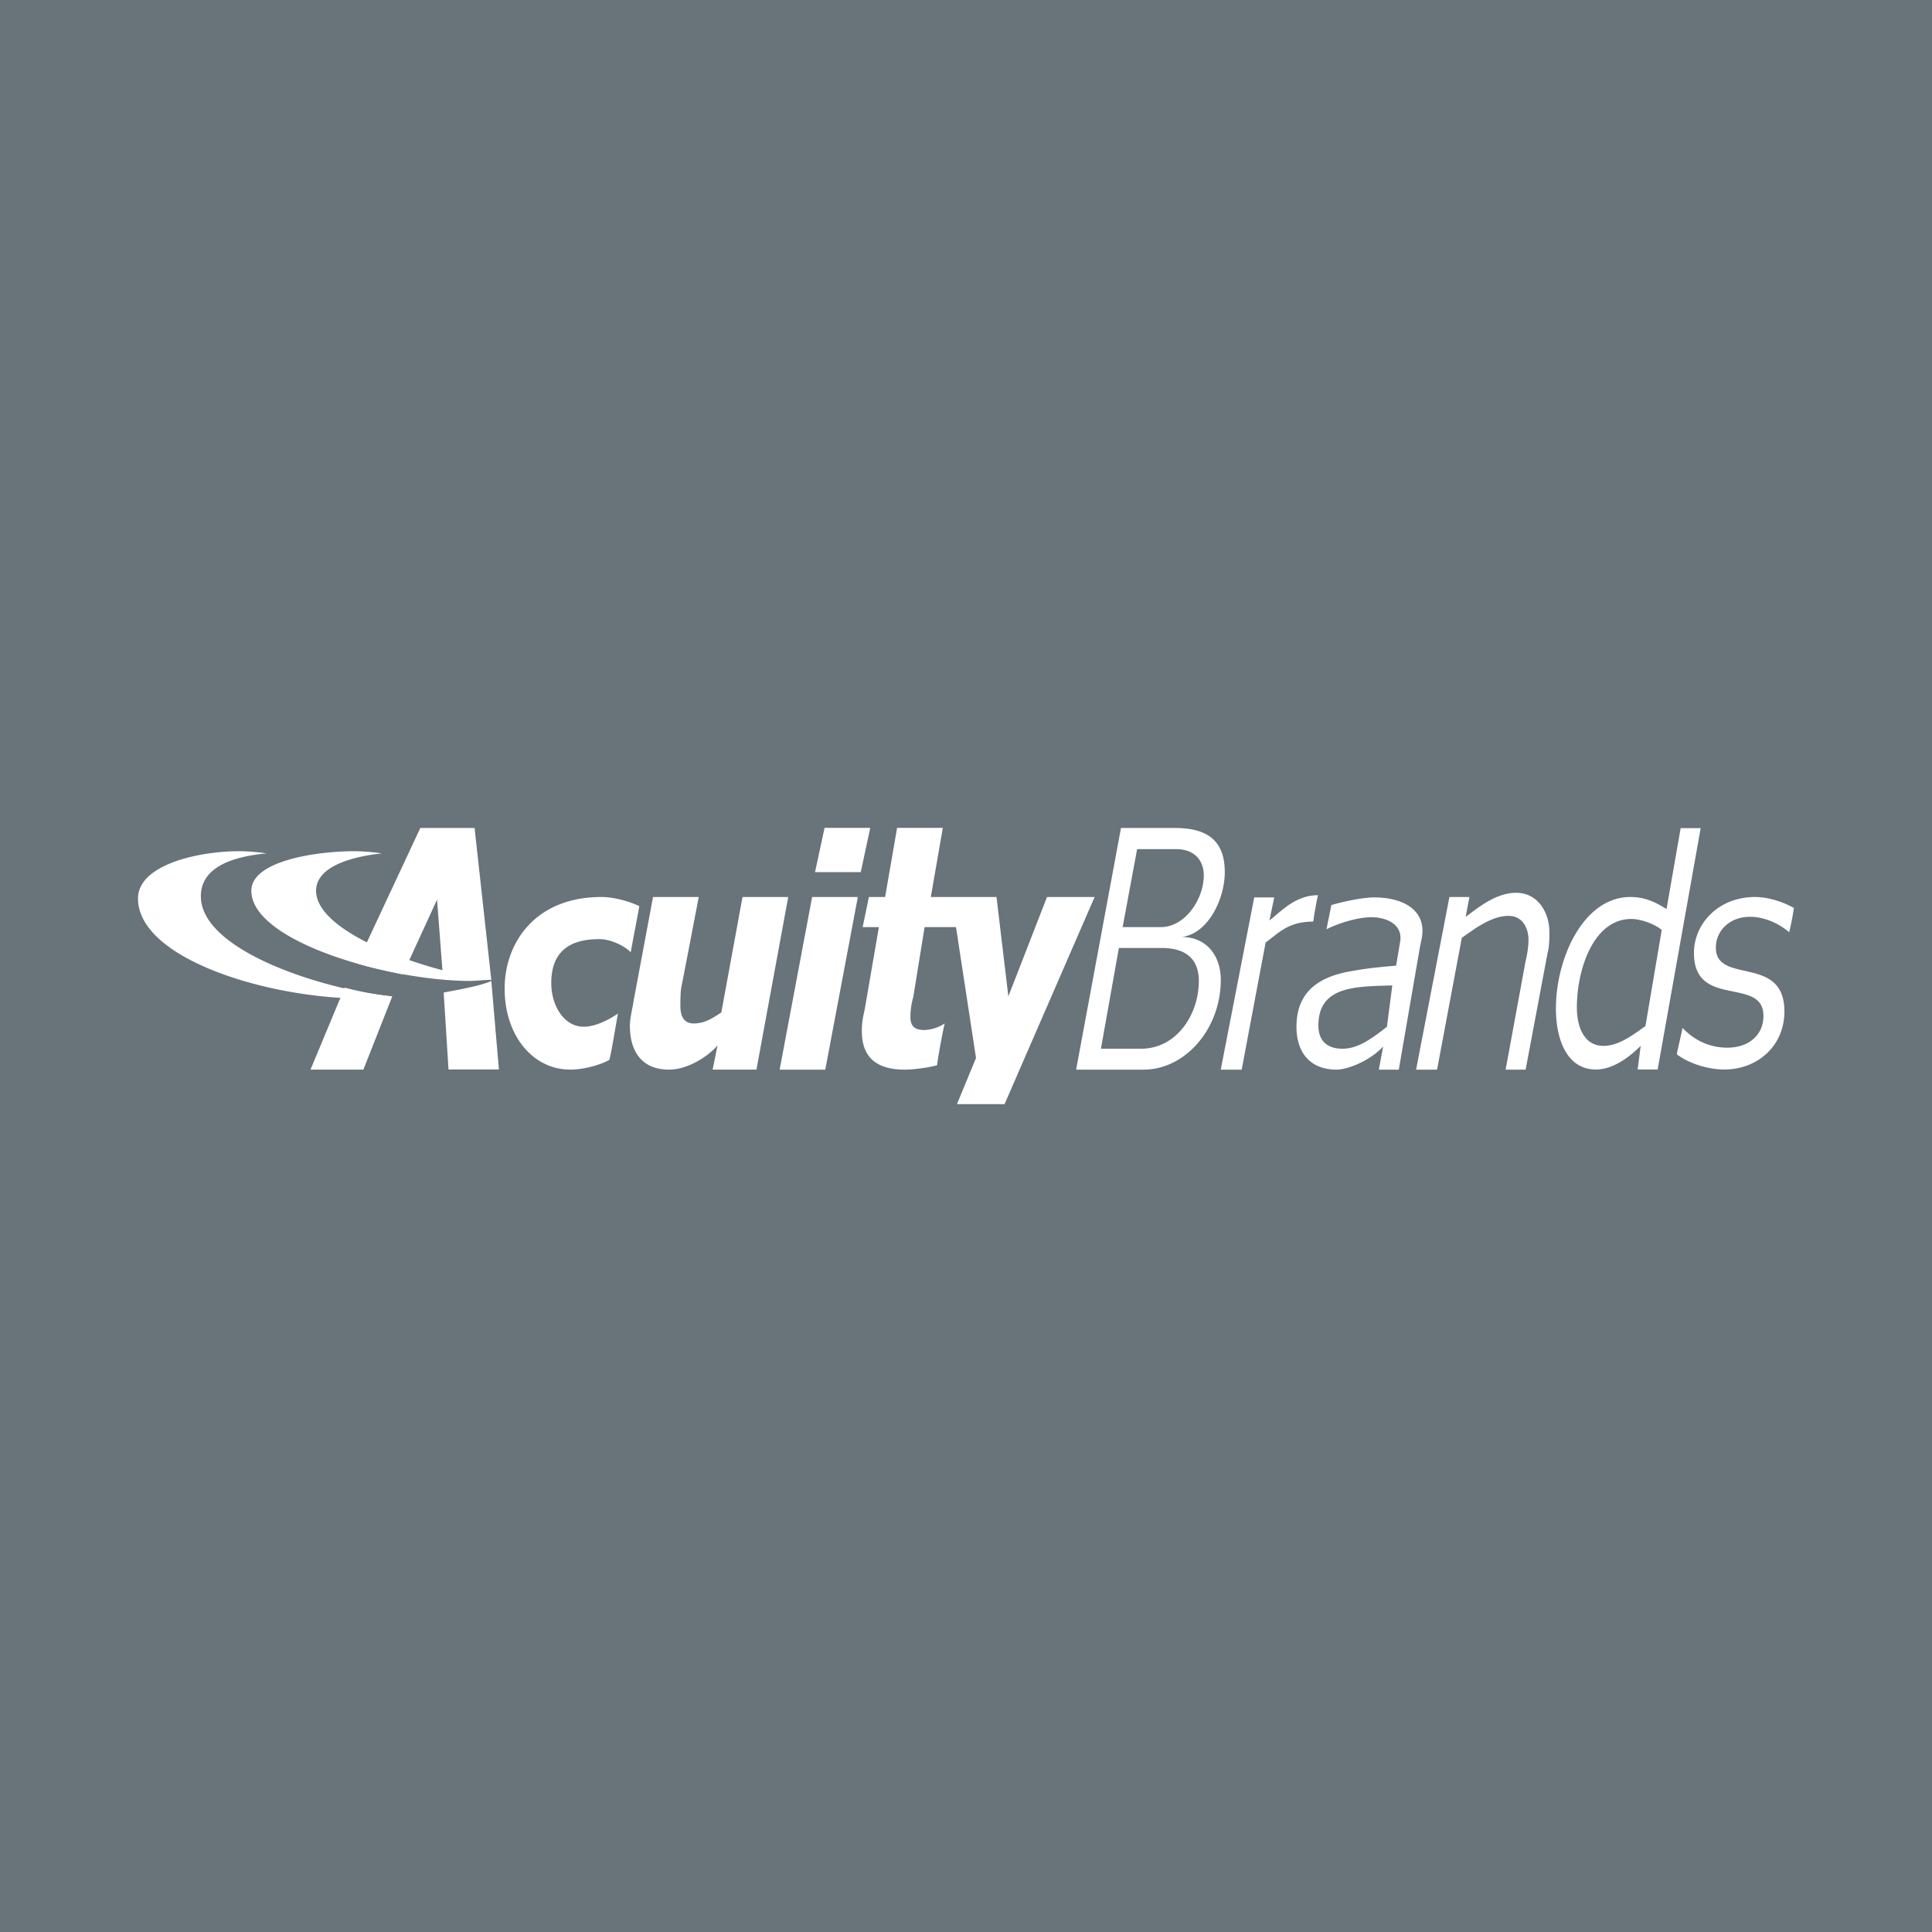 <!-- by TradingView --><svg width="56" height="56" xmlns="http://www.w3.org/2000/svg"><path fill="#68737A" d="M0 0h56v56H0z"/><path d="M23.922 31.004h-1.324L23.54 26h1.325l-.944 5.004zm7.27 0L32.492 24h1.574c.993 0 1.435.422 1.435 1.282 0 .765-.475 1.782-1.248 1.877.718 0 1.132.542 1.132 1.243 0 1.435-1.045 2.602-2.232 2.602h-1.96zm3.557-2.57c0-.542-.276-.956-1.077-.956h-1.241l-.52 2.92h1.158c1.049 0 1.68-1.007 1.68-1.964zm.143-3.056c0-.446-.275-.765-.8-.765H32.96l-.42 2.26h1.104c.718 0 1.248-.826 1.248-1.495zm-14.094 4.925l-.142.7h1.27L22.847 26h-1.325l-.614 3.347c-.249.159-.47.318-.8.318-.222 0-.387-.127-.387-.51 0-.095 0-.382.027-.542.055-.255.505-2.613.505-2.613h-1.325l-.56 2.996c-.027.191-.11.51-.11.733 0 .829.414 1.275 1.132 1.275.551 0 1.131-.383 1.407-.701zM30.348 26l-1.12 2.88-.344-2.88H26.98l.348-2.004h-1.325L25.655 26h-.47l-.18.872h.47l-.41 2.38c-.056.254-.084.382-.084.636 0 .797.47 1.116 1.243 1.116.276 0 .717-.064.938-.128.028-.254.166-.988.22-1.21a1.168 1.168 0 01-.579.19c-.276 0-.414-.095-.414-.382 0-.191.028-.382.083-.574l.328-2.028h.91l.58 3.793-.552 1.339h1.38L31.728 26h-1.38zM23.9 23.996l-.276 1.283h1.325l.276-1.283h-1.325zM17.427 26c-1.905 0-2.8 1.319-2.8 2.657 0 1.34.801 2.346 1.905 2.346.47 0 .994-.19 1.132-.287.055-.19.193-1.051.248-1.338-.276.191-.662.382-.993.382-.58 0-.94-.624-.94-1.262 0-.925.537-1.277 1.392-1.277.359 0 .773.224.911.383.055-.319.194-1.02.249-1.339-.194-.096-.663-.265-1.104-.265zm26.794 1.854l-.58 3.15h.58l.635-3.373c.055-.191.055-.478.055-.605 0-.574-.331-1.148-.966-1.148-.552 0-1.049.383-1.463.701l.11-.579h-.58l-.966 5.004h.608l.717-3.82c.36-.254.857-.637 1.353-.637.386 0 .58.32.58.702 0 .159-.028.382-.083.605zm-3.865.71l-.155 1.197c-.524.414-.883.637-1.297.637-.387 0-.69-.191-.69-.67 0-1.147 1.066-1.133 2.142-1.165zm-.265 1.77l-.125.67h.579l.608-3.526.058-.287c.145-.8-.525-1.179-1.38-1.179-.387 0-1.05.16-1.243.223-.027.16-.11.542-.138.701.304-.159.884-.35 1.298-.35.413 0 .894.184.842.674l-.123.73c-.359.031-.773.063-1.298.159-.938.16-1.59.592-1.59 1.612 0 .796.441 1.243 1.159 1.243.331 0 .966-.255 1.353-.67zm-1.888-4.386c-.663 0-1.076.478-1.408.733l.139-.669h-.58l-.97 4.992h.607l.694-3.685c.359-.255.635-.606 1.38-.606.028-.191.083-.542.138-.765zm10.512-1.944l-.41 2.346c-.304-.19-.607-.35-1.05-.35-1.352 0-2.156 1.765-2.156 3.232 0 .924.332 1.768 1.16 1.768.58 0 1.104-.494 1.297-.685l-.088.685h.58l1.247-6.996h-.58zm-1.021 5.737c-.359.255-.773.574-1.215.574-.579 0-.773-.574-.773-1.116 0-1.084.473-2.562 1.577-2.562.332 0 .746.191.883.319l-.472 2.785zm1.406-2.116c0-.86.718-1.625 1.767-1.625.414 0 .855.16 1.131.319-.036.236-.082.47-.138.701-.303-.255-.717-.446-1.131-.446-.608 0-.994.414-.994.893 0 1.083 1.987.19 1.987 1.848 0 1.02-.8 1.685-1.739 1.685-.497 0-1.048-.186-1.38-.441.027-.16.11-.478.165-.765.332.35.773.573 1.298.573.607 0 1.048-.35 1.048-.924 0-1.148-2.014-.192-2.014-1.818zm-37.73 1.256a8.853 8.853 0 01-1.38-.255L9 31.003h1.533l.837-2.122zm1.463-.638c.358.064.993.16 1.408.16L13.756 24h-1.573l-1.834 3.924c.414.128.883.223 1.325.32l.994-2.168.165 2.167zM14.24 28.434c-.33.149-.993.26-1.38.335l.14 2.229h1.461l-.22-2.564z" fill="#fff"/><path d="M11.066 24.736a5.886 5.886 0 00-.773-.064c-1.159 0-3.008.287-3.008 1.148 0 1.466 3.974 2.613 6.348 2.613.11 0 .47-.032.607-.032-1.545-.159-5.078-1.274-5.078-2.581 0-.702 1.021-.988 1.904-1.084z" fill="#fff"/><path d="M7.726 24.736a5.89 5.89 0 00-.773-.064c-1.27 0-2.953.415-2.953 1.37 0 1.754 3.782 2.901 6.514 2.901.11 0 .718-.03.856-.062-1.822-.16-5.548-1.276-5.548-2.902 0-.829.883-1.147 1.904-1.243z" fill="#fff"/></svg>